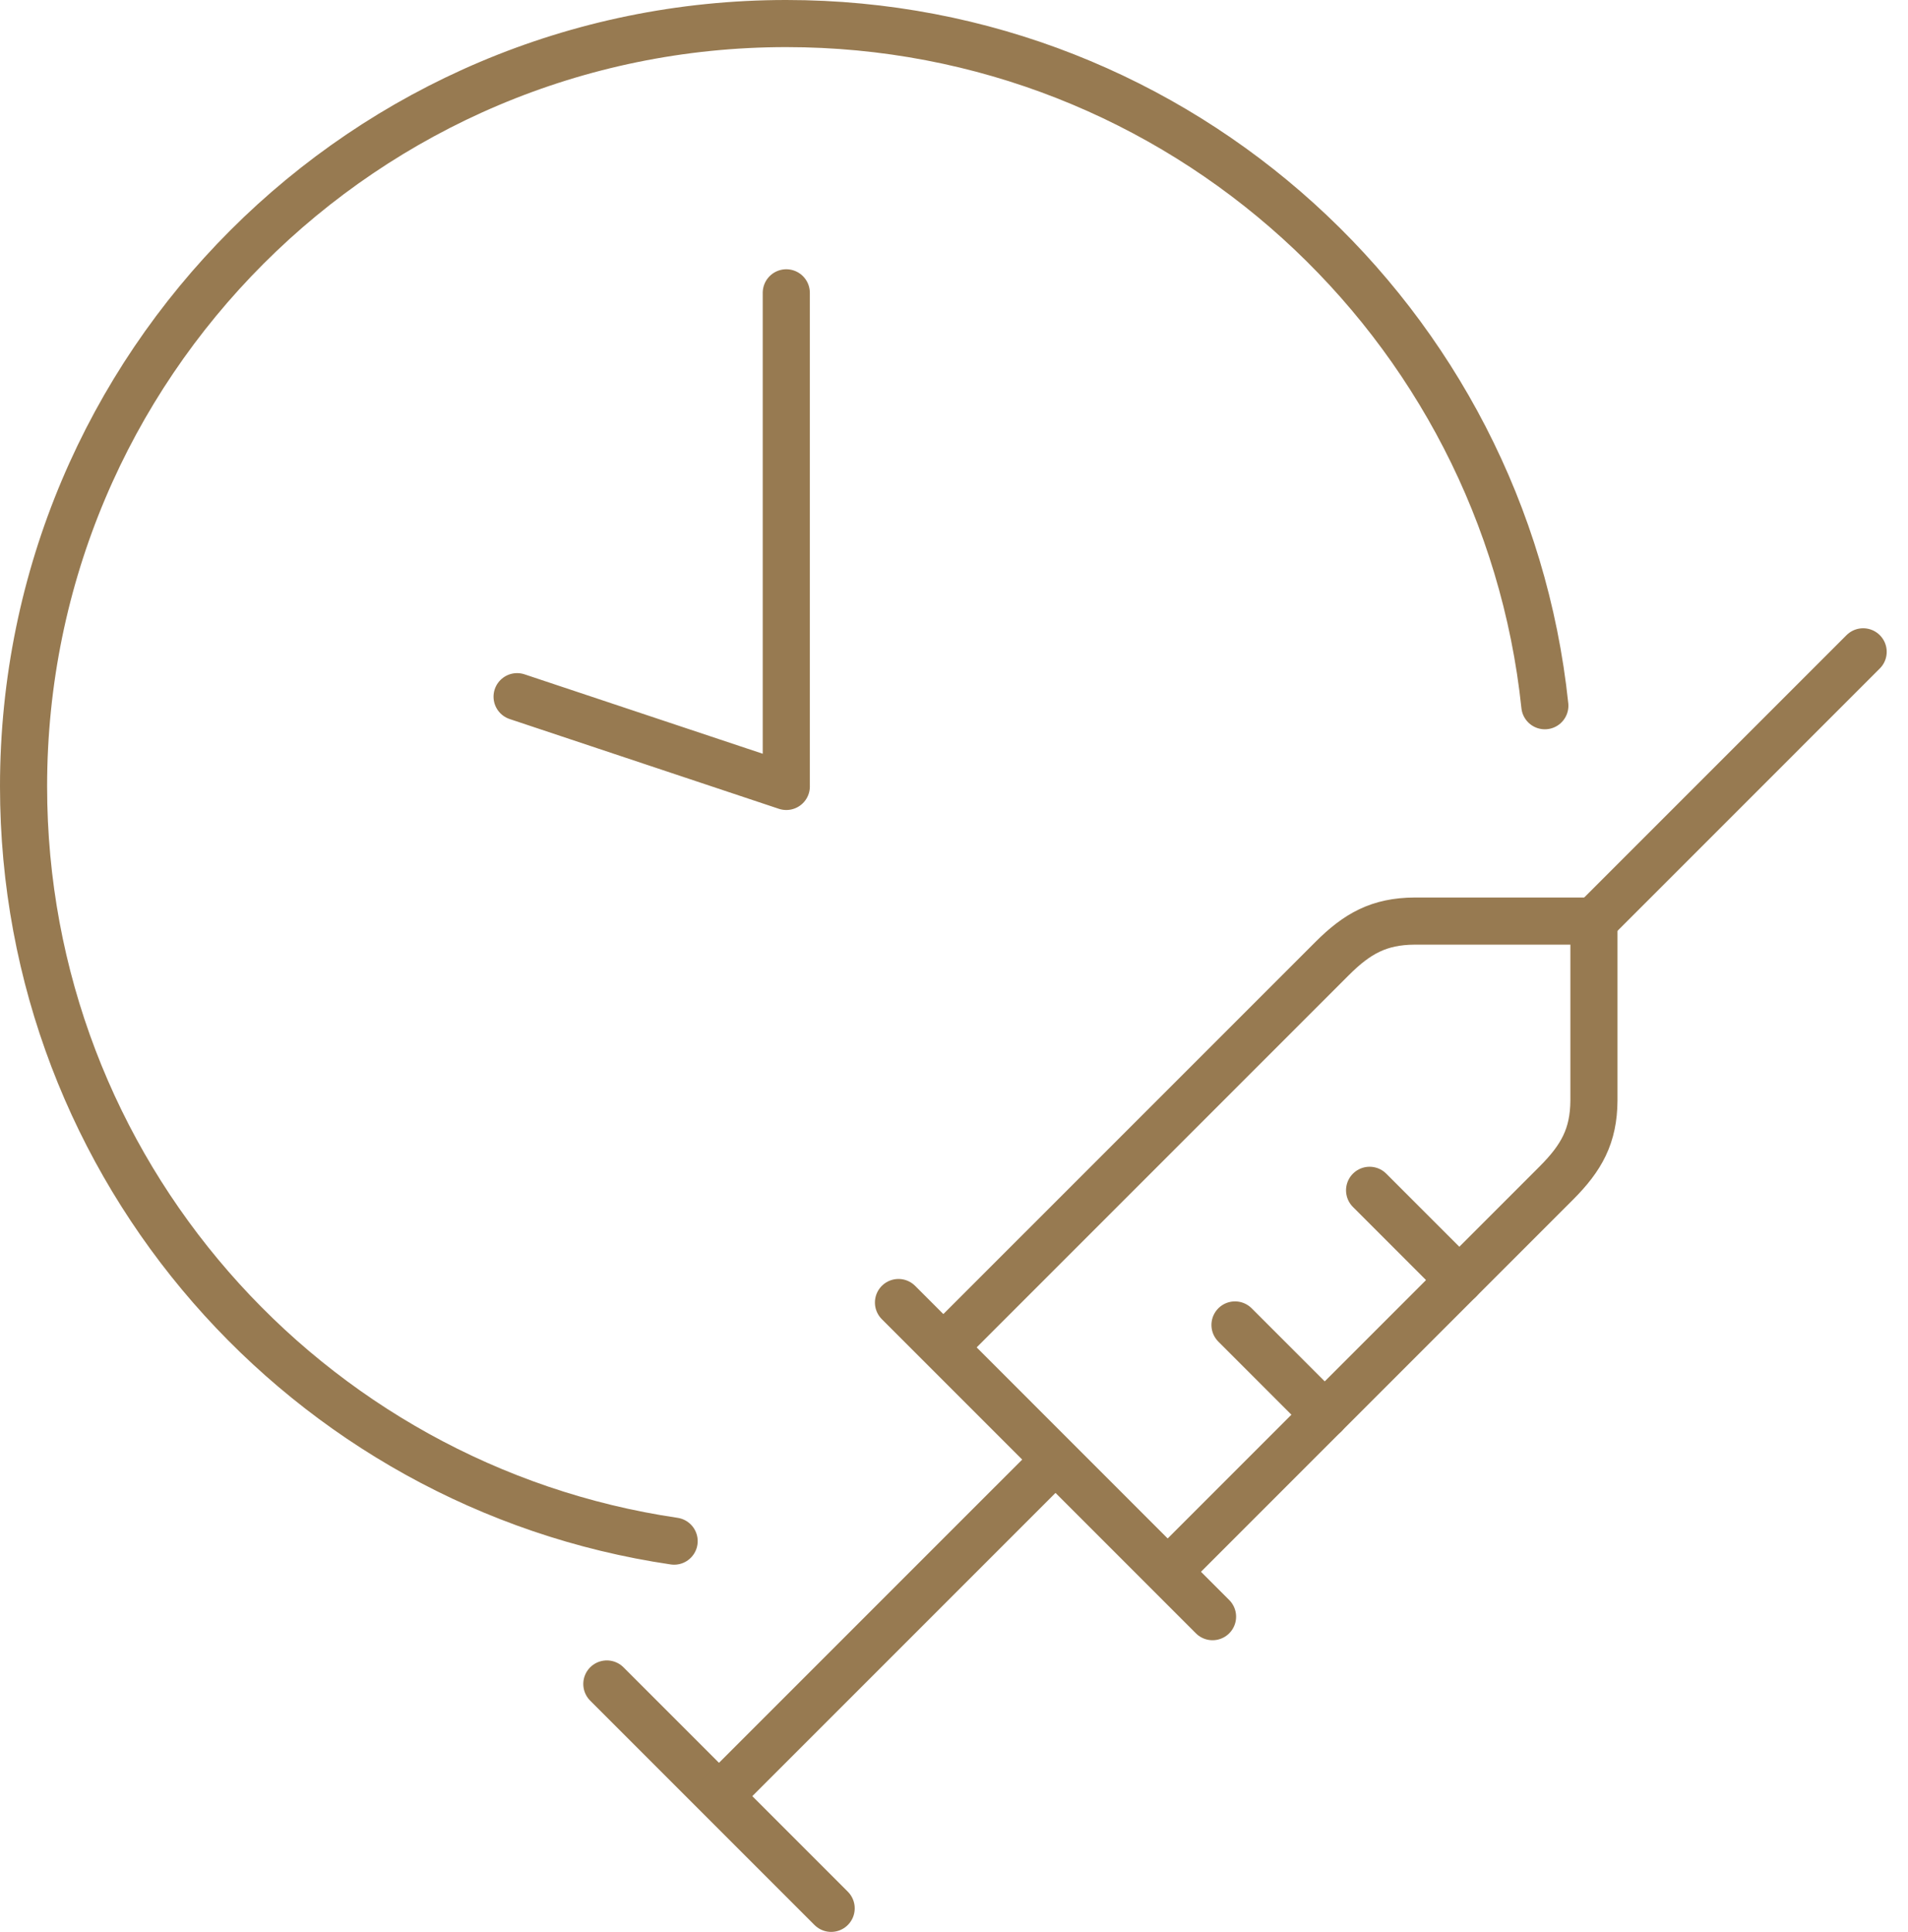 <svg width="81" height="82" viewBox="0 0 81 82" fill="none" xmlns="http://www.w3.org/2000/svg">
    <path d="m40.048 57.19 16.507-16.506c1.062-1.062 1.993-1.579 3.493-1.588h7.619v7.619c-.01 1.502-.529 2.43-1.59 3.493L49.571 66.715" stroke="#977A51" stroke-width="2" stroke-linejoin="round"/>
    <path d="M79.096 27.667 67.667 39.096M38.143 55.286 51.476 68.62M35.285 81l-9.523-9.523" stroke="#977A51" stroke-width="2" stroke-linecap="round" stroke-linejoin="round"/>
    <path d="M44.81 61.952 30.483 76.278" stroke="#977A51" stroke-width="2" stroke-linejoin="round"/>
    <path d="m58.143 50.523 3.81 3.81M52.429 56.238l3.81 3.81M28.619 65.414C12.993 63.112 1 49.648 1 33.381 1 15.498 15.498 1 33.381 1c16.726 0 30.49 12.683 32.202 28.955M33.38 12.429V33.38M21.952 29.571l11.429 3.81" stroke="#977A51" stroke-width="2" stroke-linecap="round" stroke-linejoin="round"/>
</svg>
